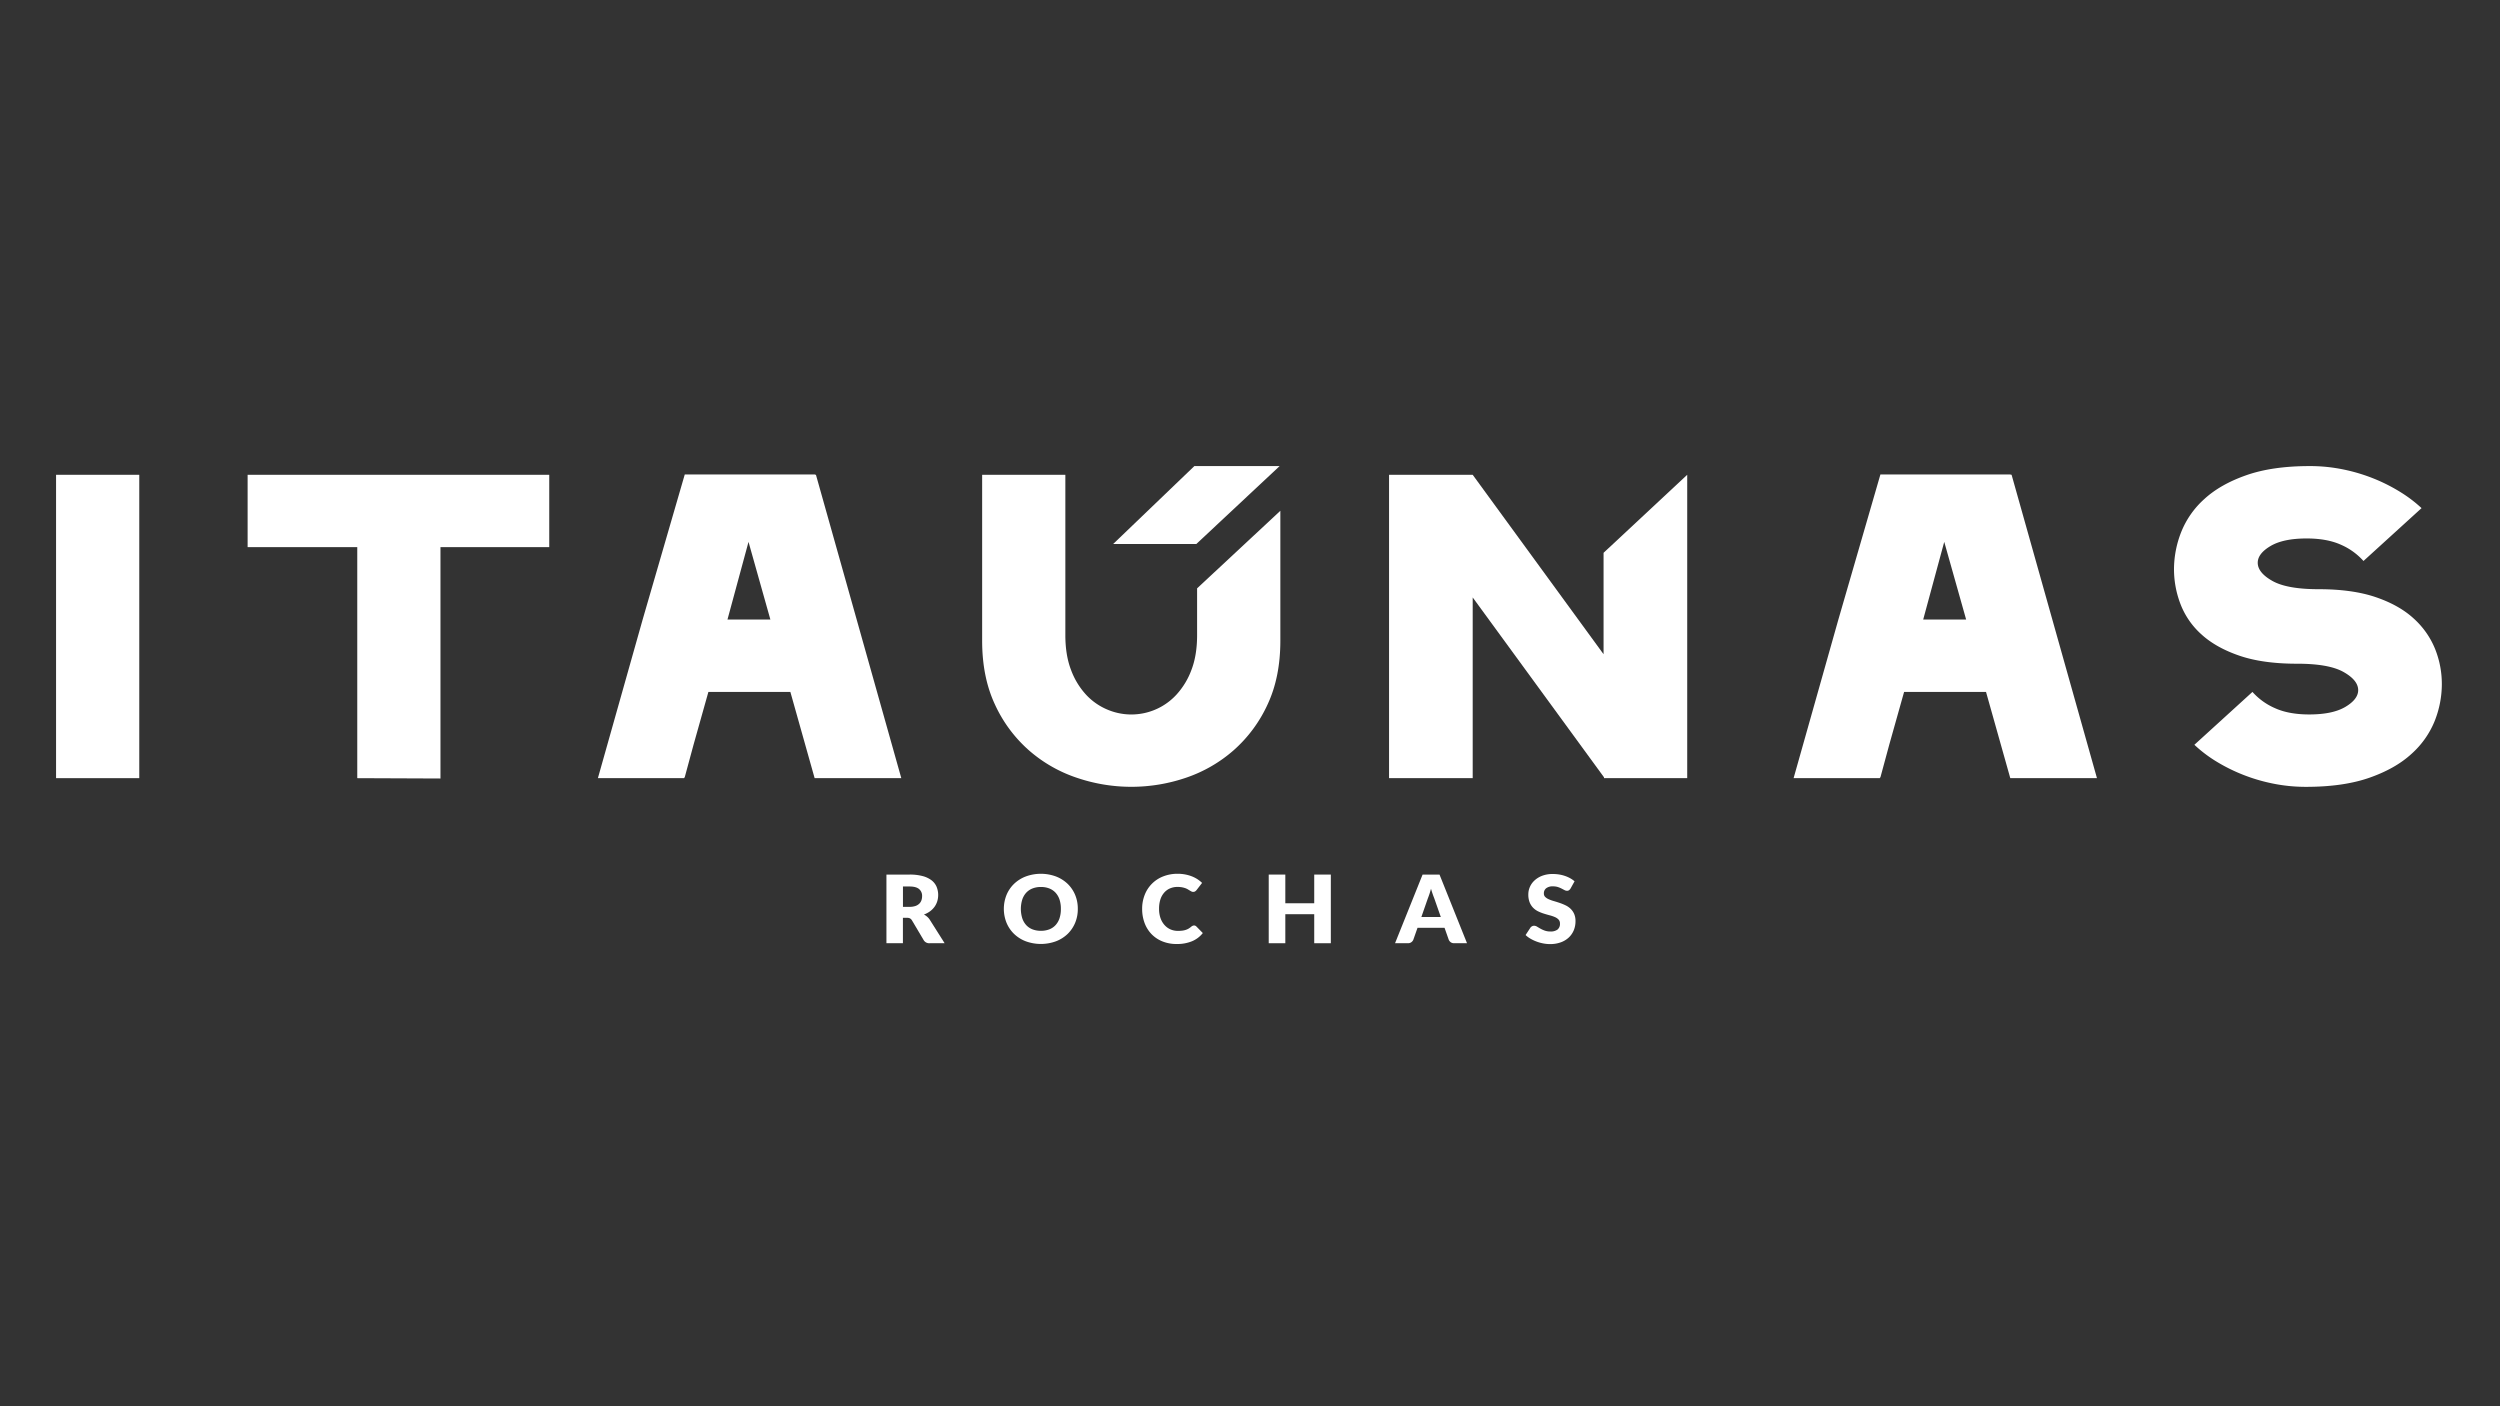 <svg id="Camada_1" data-name="Camada 1" xmlns="http://www.w3.org/2000/svg" viewBox="0 0 1920 1080"><rect x="0" y="0" width="1920" height="1080" fill="#333333" stroke="none"/><defs><style>.cls-1{fill:#fff;}</style></defs><title>logo-nova</title><path class="cls-1" d="M459.33,597.1l-.15.52h66.23l.15-.52h.27l6.85-25.29,11.37-40.42H607l18.64,66.23h66.56l-65.56-233h-.69l-.06-.21h-100L493.56,475.81m65.14,0,16.16-59.64,16.79,59.64Z"/><path class="cls-1" d="M1377.63,597.1l-.15.52h66.23l.15-.52h.27l6.85-25.29,11.37-40.42h62.91l18.64,66.23h66.57l-65.57-233h-.68l-.07-.21h-100l-32.27,111.38m65.14,0,16.16-59.64L1510,475.81Z"/><rect class="cls-1" x="43.06" y="364.64" width="63.9" height="232.98"/><polygon class="cls-1" points="190.17 364.64 421.82 364.64 421.82 420.22 338.28 420.22 338.28 597.89 274.38 597.63 274.38 420.22 190.17 420.22 190.17 364.64"/><path class="cls-1" d="M983.31,392.28v99.84q0,27.95-9.82,48.92a105.5,105.5,0,0,1-26,35.12,108,108,0,0,1-36.61,21.13,129.83,129.83,0,0,1-84,0,107.62,107.62,0,0,1-36.77-21.13,105.23,105.23,0,0,1-26-35.12q-9.82-21-9.82-48.92V364.64h63.9V487.79q0,15.31,4.33,26.63a57.36,57.36,0,0,0,11.48,19,47,47,0,0,0,16.31,11.48,47,47,0,0,0,53.26-11.48,57.53,57.53,0,0,0,11.48-19q4.32-11.31,4.32-26.63V451.85Z"/><polygon class="cls-1" points="918.77 417.8 854.9 417.8 917.27 357.95 982.75 357.95 918.77 417.8"/><polygon class="cls-1" points="1131.03 364.64 1231.54 502.44 1231.54 424.55 1295.78 364.64 1295.78 597.63 1231.88 597.63 1231.88 596.96 1131.03 458.83 1131.03 597.63 1066.79 597.63 1066.79 364.64 1131.03 364.64"/><path class="cls-1" d="M1780.81,452.51q25.95,0,43.93,6.16t29.12,16.47a63.63,63.63,0,0,1,16.31,23.3,72.32,72.32,0,0,1,5.16,27,76.83,76.83,0,0,1-5.49,28.29A68.16,68.16,0,0,1,1852,579q-12.32,11.31-32.28,18.3t-48.6,7a126.76,126.76,0,0,1-27-2.83,134.74,134.74,0,0,1-24-7.49,132.13,132.13,0,0,1-19.81-10.31A102.51,102.51,0,0,1,1685.28,572l44.6-40.61a49.53,49.53,0,0,0,17.31,12.48q10.65,4.83,26.29,4.83,18,0,27.79-5.83t9.82-12.81q0-7.65-11.31-14t-35.62-6.32q-26.29,0-44.27-6.16t-29.12-16.31a60.21,60.21,0,0,1-16.14-23.3,74.82,74.82,0,0,1-5-26.79,78.17,78.17,0,0,1,5.49-28.46,67.74,67.74,0,0,1,17.81-25.46q12.3-11.31,32.28-18.31t48.59-7a126.56,126.56,0,0,1,27,2.83,135.42,135.42,0,0,1,24,7.49,133,133,0,0,1,19.8,10.32,103.32,103.32,0,0,1,15.15,11.65l-44.6,40.6a49.88,49.88,0,0,0-17.31-12.48q-10.65-4.81-26.29-4.82-18,0-27.8,5.82t-9.81,12.82q0,7.65,11.31,14t35.62,6.33"/><path class="cls-1" d="M725.48,724.4H714a4.9,4.9,0,0,1-4.58-2.32l-9.07-15.31a4.38,4.38,0,0,0-1.43-1.42,4.5,4.5,0,0,0-2.25-.46h-3.23V724.4H680.78V671.67h17.77a37.92,37.92,0,0,1,10.11,1.18,19.4,19.4,0,0,1,6.83,3.27,12.51,12.51,0,0,1,3.84,5,16.71,16.71,0,0,1,.48,11.07,14.72,14.72,0,0,1-2.09,4.22,15.88,15.88,0,0,1-3.44,3.46,18.57,18.57,0,0,1-4.7,2.49,12.14,12.14,0,0,1,2.32,1.54,10.83,10.83,0,0,1,2,2.19Zm-26.93-27.94a13.53,13.53,0,0,0,4.41-.63,8.07,8.07,0,0,0,3-1.76,6.65,6.65,0,0,0,1.69-2.62,9.74,9.74,0,0,0,.52-3.24,6.68,6.68,0,0,0-2.34-5.43q-2.34-1.95-7.26-1.95h-5.1v15.63Z"/><path class="cls-1" d="M827.75,698a27.34,27.34,0,0,1-2,10.64,25.66,25.66,0,0,1-5.75,8.56,26.69,26.69,0,0,1-9,5.7,33.77,33.77,0,0,1-23.23,0,26.72,26.72,0,0,1-9-5.7,25.45,25.45,0,0,1-5.78-8.56,28.77,28.77,0,0,1,0-21.28,25.17,25.17,0,0,1,5.78-8.54,26.68,26.68,0,0,1,9-5.68,33.55,33.55,0,0,1,23.23,0,27,27,0,0,1,9,5.7,25.58,25.58,0,0,1,5.75,8.54,27.29,27.29,0,0,1,2,10.61m-13,0a22.06,22.06,0,0,0-1-7,14.71,14.71,0,0,0-3-5.3,13,13,0,0,0-4.82-3.33,17.15,17.15,0,0,0-6.49-1.16,17.38,17.38,0,0,0-6.54,1.16,13,13,0,0,0-4.84,3.33,14.71,14.71,0,0,0-3,5.3,24.45,24.45,0,0,0,0,14.11,14.71,14.71,0,0,0,3,5.3,12.89,12.89,0,0,0,4.84,3.32,17.58,17.58,0,0,0,6.54,1.14,17.35,17.35,0,0,0,6.49-1.14,12.81,12.81,0,0,0,4.82-3.32,14.71,14.71,0,0,0,3-5.3,22.17,22.17,0,0,0,1-7.07"/><path class="cls-1" d="M917,710.76a2.59,2.59,0,0,1,.9.16,2.49,2.49,0,0,1,.86.56l5,5.1a20.63,20.63,0,0,1-8.26,6.28A29.94,29.94,0,0,1,903.8,725a28.79,28.79,0,0,1-11.16-2.05,24.2,24.2,0,0,1-8.36-5.64,24.76,24.76,0,0,1-5.27-8.54A30.68,30.68,0,0,1,877.17,698a28.88,28.88,0,0,1,2-10.84,24.79,24.79,0,0,1,14.21-14.1,30,30,0,0,1,11.07-2,30.47,30.47,0,0,1,5.79.53,29.24,29.24,0,0,1,5.08,1.44,23.82,23.82,0,0,1,4.36,2.23,23.38,23.38,0,0,1,3.52,2.82l-4.28,5.54a5,5,0,0,1-1,.92,2.6,2.6,0,0,1-1.58.42,2.78,2.78,0,0,1-1.27-.29,13.1,13.1,0,0,1-1.28-.71l-1.48-.9a11,11,0,0,0-1.91-.91,16.81,16.81,0,0,0-2.59-.7,18.48,18.48,0,0,0-3.46-.29,14.54,14.54,0,0,0-5.76,1.12,12.46,12.46,0,0,0-4.5,3.28,14.83,14.83,0,0,0-2.93,5.28,22.76,22.76,0,0,0-1,7.15,21.08,21.08,0,0,0,1.14,7.2,15.62,15.62,0,0,0,3.12,5.3A13.13,13.13,0,0,0,899,713.8a14.15,14.15,0,0,0,5.63,1.12,29.75,29.75,0,0,0,3.14-.16,14.33,14.33,0,0,0,2.67-.55,11.25,11.25,0,0,0,2.33-1,14.82,14.82,0,0,0,2.21-1.61,4.61,4.61,0,0,1,1-.6,2.73,2.73,0,0,1,1.09-.23"/><polygon class="cls-1" points="1022.08 671.67 1022.08 724.4 1009.33 724.4 1009.33 702.11 987.13 702.11 987.13 724.4 974.38 724.4 974.38 671.67 987.13 671.67 987.13 693.71 1009.33 693.71 1009.33 671.67 1022.08 671.67"/><path class="cls-1" d="M1126.67,724.4h-9.82a4.44,4.44,0,0,1-2.67-.74,4.82,4.82,0,0,1-1.53-1.9l-3.23-9.19h-20.77l-3.23,9.19a4.49,4.49,0,0,1-1.48,1.83,4.23,4.23,0,0,1-2.64.81h-9.91l21.16-52.73h13Zm-20.14-20.16-5.06-14.44c-.37-.92-.77-2-1.2-3.24s-.85-2.58-1.27-4c-.38,1.47-.78,2.83-1.21,4.09s-.82,2.34-1.19,3.26l-5,14.36Z"/><path class="cls-1" d="M1206.18,682.38a4.66,4.66,0,0,1-1.19,1.31,2.67,2.67,0,0,1-1.59.43,4,4,0,0,1-1.85-.52l-2.26-1.18a20.4,20.4,0,0,0-2.86-1.18,11.89,11.89,0,0,0-3.68-.52,8.08,8.08,0,0,0-5.3,1.47,4.87,4.87,0,0,0-1.75,4,3.58,3.58,0,0,0,1,2.64,9.12,9.12,0,0,0,2.76,1.81,29.18,29.18,0,0,0,3.9,1.39c1.46.42,2.95.89,4.48,1.41a41.27,41.27,0,0,1,4.48,1.83,14.94,14.94,0,0,1,3.9,2.68,12.56,12.56,0,0,1,2.76,4,13.83,13.83,0,0,1,1,5.63,17.84,17.84,0,0,1-1.31,6.84,16.1,16.1,0,0,1-3.81,5.55,17.51,17.51,0,0,1-6.15,3.73,23.67,23.67,0,0,1-8.31,1.36,27.32,27.32,0,0,1-5.19-.51,30.29,30.29,0,0,1-5.12-1.43,29.18,29.18,0,0,1-4.65-2.19,19.56,19.56,0,0,1-3.79-2.82l3.75-5.72a3.71,3.71,0,0,1,1.18-1,3.15,3.15,0,0,1,1.6-.41,4.34,4.34,0,0,1,2.26.68c.76.46,1.63,1,2.59,1.52a21,21,0,0,0,3.32,1.52,12.84,12.84,0,0,0,4.43.69,8.71,8.71,0,0,0,5.36-1.46,5.51,5.51,0,0,0,1.91-4.66,4.29,4.29,0,0,0-1.05-3,8.18,8.18,0,0,0-2.76-1.92,26.5,26.5,0,0,0-3.88-1.34c-1.45-.38-2.93-.81-4.46-1.28a32.69,32.69,0,0,1-4.46-1.74,14,14,0,0,1-3.88-2.71,12.58,12.58,0,0,1-2.76-4.2,16.18,16.18,0,0,1-1.05-6.21,14.19,14.19,0,0,1,1.24-5.79,14.76,14.76,0,0,1,3.64-5,17.87,17.87,0,0,1,5.89-3.53,22.4,22.4,0,0,1,8-1.32,31.47,31.47,0,0,1,4.9.38,26.92,26.92,0,0,1,4.52,1.13,24.87,24.87,0,0,1,4,1.77,18.53,18.53,0,0,1,3.32,2.33Z"/></svg>